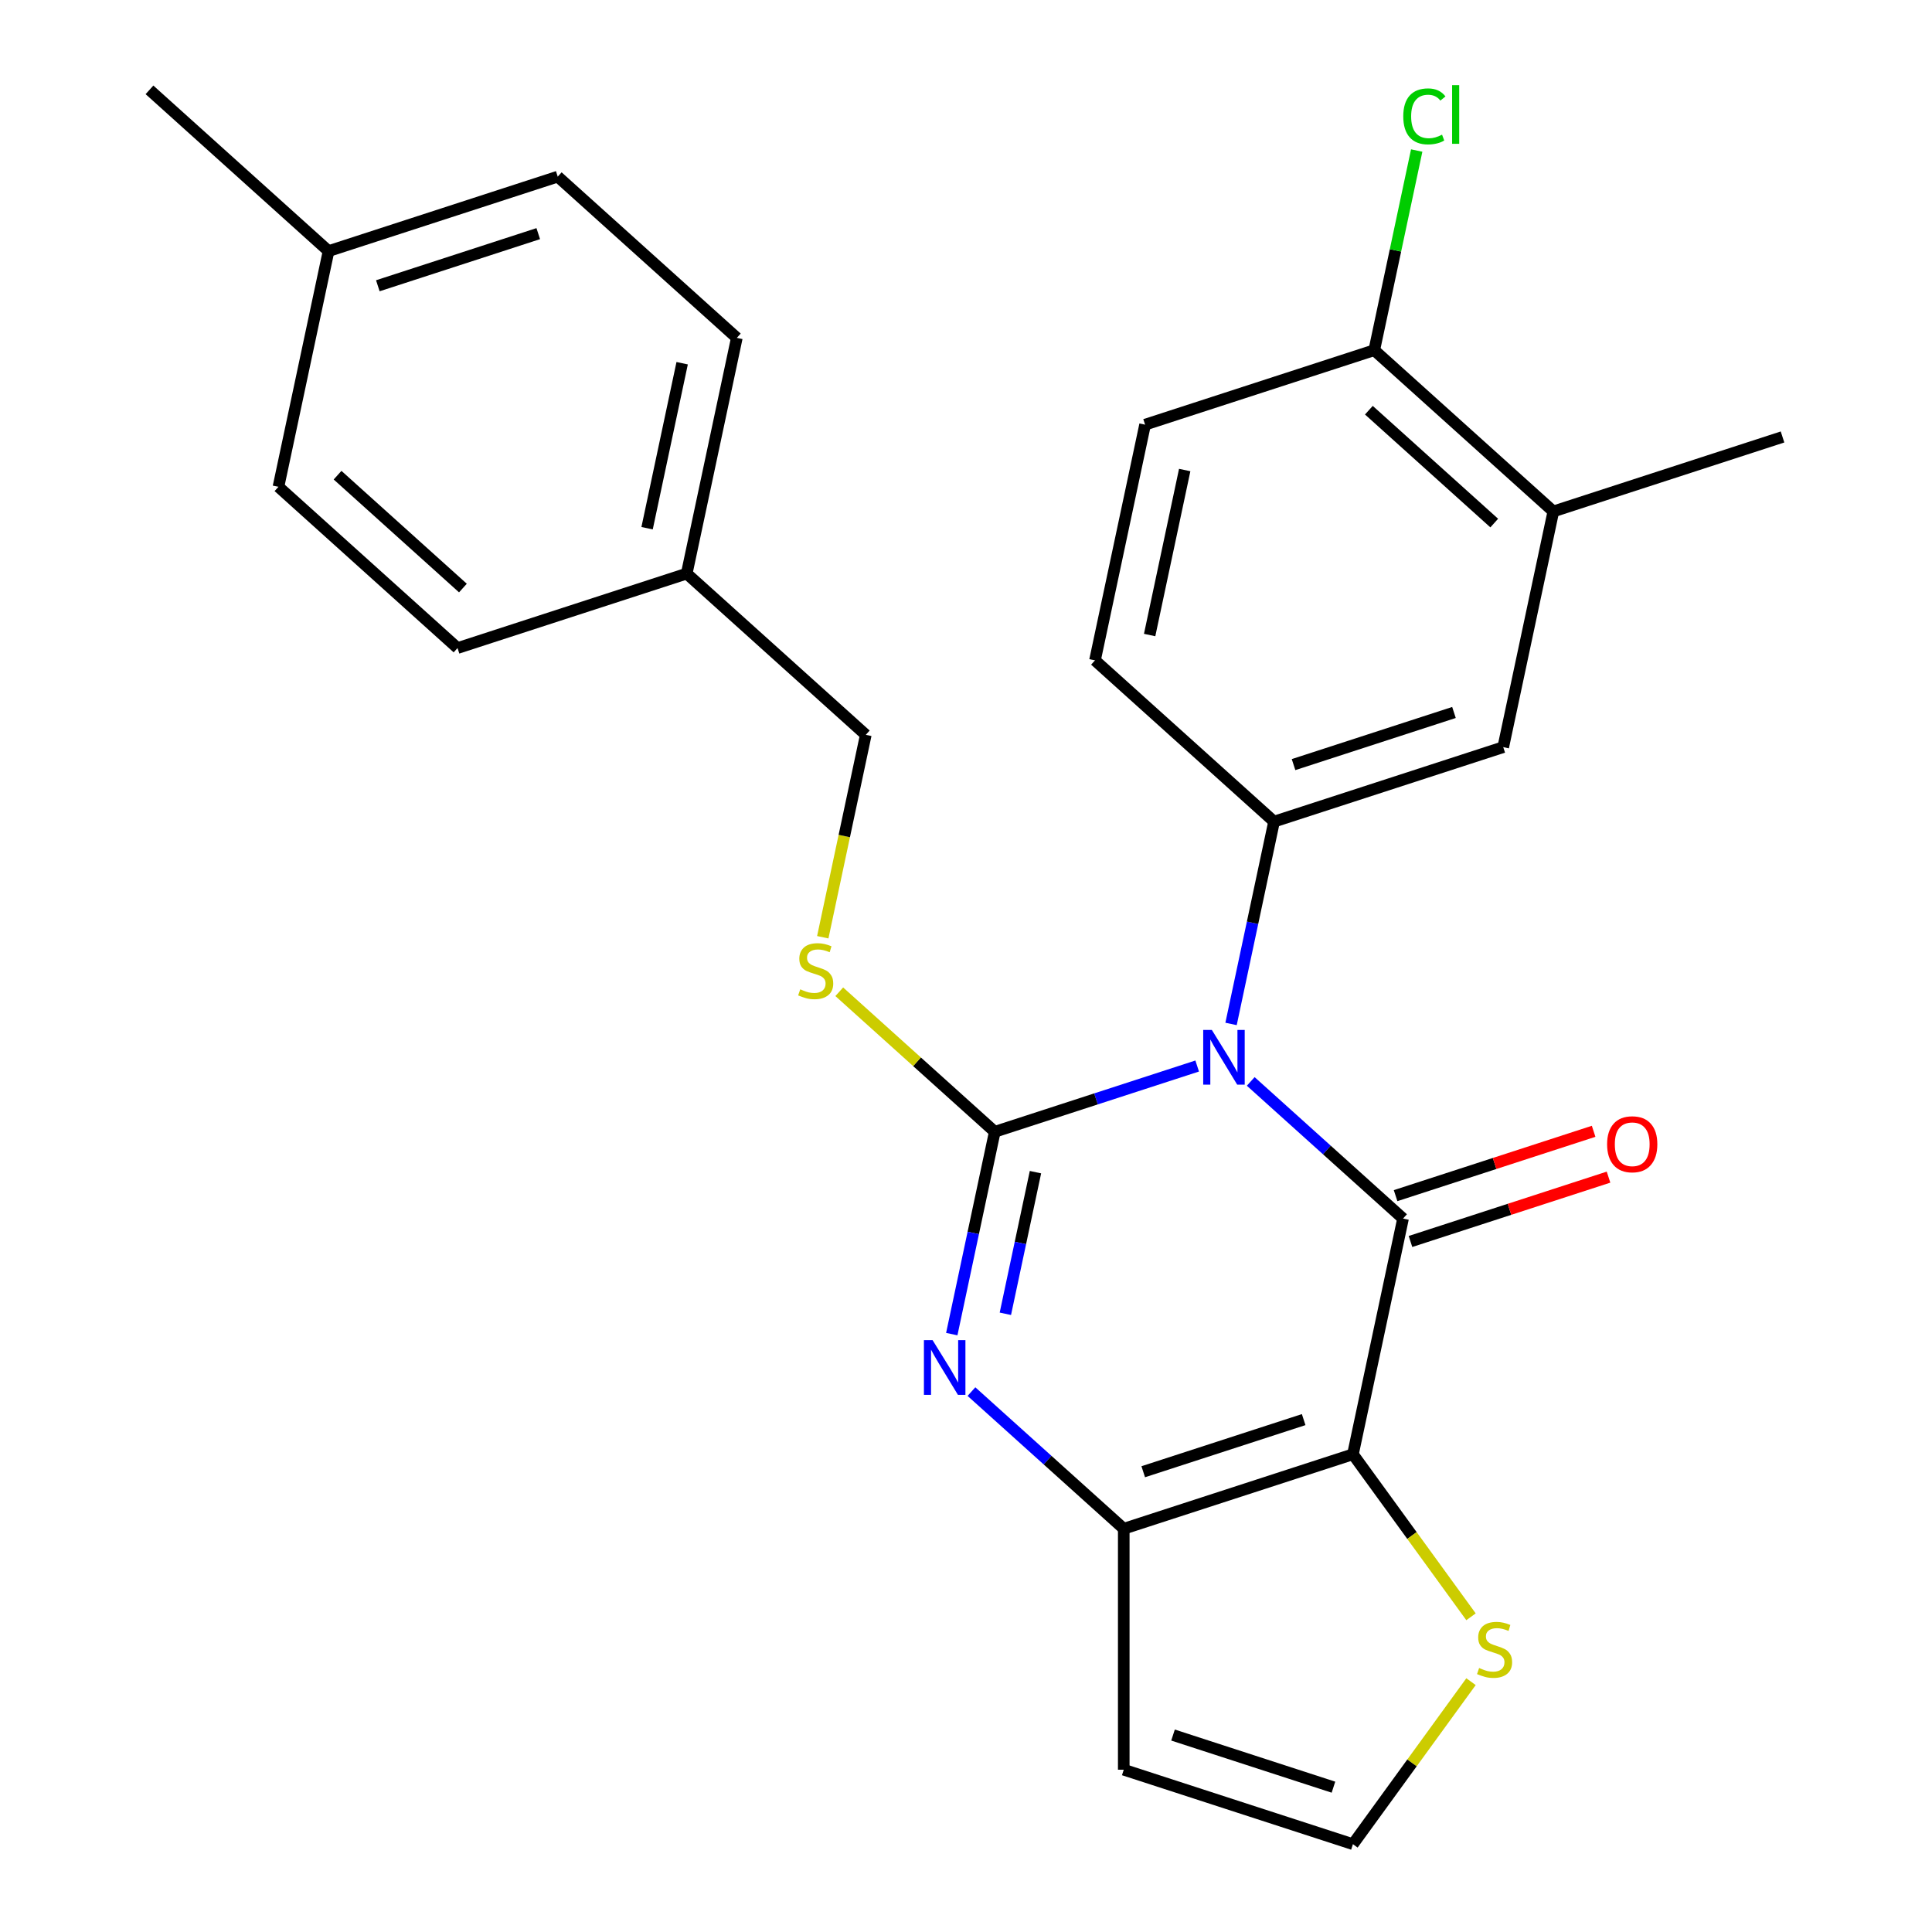 <?xml version='1.0' encoding='iso-8859-1'?>
<svg version='1.1' baseProfile='full'
              xmlns='http://www.w3.org/2000/svg'
                      xmlns:rdkit='http://www.rdkit.org/xml'
                      xmlns:xlink='http://www.w3.org/1999/xlink'
                  xml:space='preserve'
width='1000px' height='1000px' viewBox='0 0 1000 1000'>
<!-- END OF HEADER -->
<rect style='opacity:1.0;fill:#FFFFFF;stroke:none' width='1000' height='1000' x='0' y='0'> </rect>
<path class='bond-0' d='M 619.66,551.77 L 567.277,568.79' style='fill:none;fill-rule:evenodd;stroke:#0000FF;stroke-width:6px;stroke-linecap:butt;stroke-linejoin:miter;stroke-opacity:1' />
<path class='bond-0' d='M 567.277,568.79 L 514.894,585.81' style='fill:none;fill-rule:evenodd;stroke:#000000;stroke-width:6px;stroke-linecap:butt;stroke-linejoin:miter;stroke-opacity:1' />
<path class='bond-1' d='M 647.376,559.745 L 686.793,595.236' style='fill:none;fill-rule:evenodd;stroke:#0000FF;stroke-width:6px;stroke-linecap:butt;stroke-linejoin:miter;stroke-opacity:1' />
<path class='bond-1' d='M 686.793,595.236 L 726.21,630.727' style='fill:none;fill-rule:evenodd;stroke:#000000;stroke-width:6px;stroke-linecap:butt;stroke-linejoin:miter;stroke-opacity:1' />
<path class='bond-5' d='M 637.191,529.989 L 648.321,477.626' style='fill:none;fill-rule:evenodd;stroke:#0000FF;stroke-width:6px;stroke-linecap:butt;stroke-linejoin:miter;stroke-opacity:1' />
<path class='bond-5' d='M 648.321,477.626 L 659.451,425.264' style='fill:none;fill-rule:evenodd;stroke:#000000;stroke-width:6px;stroke-linecap:butt;stroke-linejoin:miter;stroke-opacity:1' />
<path class='bond-3' d='M 514.894,585.81 L 503.764,638.173' style='fill:none;fill-rule:evenodd;stroke:#000000;stroke-width:6px;stroke-linecap:butt;stroke-linejoin:miter;stroke-opacity:1' />
<path class='bond-3' d='M 503.764,638.173 L 492.634,690.535' style='fill:none;fill-rule:evenodd;stroke:#0000FF;stroke-width:6px;stroke-linecap:butt;stroke-linejoin:miter;stroke-opacity:1' />
<path class='bond-3' d='M 535.955,606.706 L 528.164,643.359' style='fill:none;fill-rule:evenodd;stroke:#000000;stroke-width:6px;stroke-linecap:butt;stroke-linejoin:miter;stroke-opacity:1' />
<path class='bond-3' d='M 528.164,643.359 L 520.373,680.013' style='fill:none;fill-rule:evenodd;stroke:#0000FF;stroke-width:6px;stroke-linecap:butt;stroke-linejoin:miter;stroke-opacity:1' />
<path class='bond-7' d='M 514.894,585.81 L 474.647,549.572' style='fill:none;fill-rule:evenodd;stroke:#000000;stroke-width:6px;stroke-linecap:butt;stroke-linejoin:miter;stroke-opacity:1' />
<path class='bond-7' d='M 474.647,549.572 L 434.4,513.334' style='fill:none;fill-rule:evenodd;stroke:#CCCC00;stroke-width:6px;stroke-linecap:butt;stroke-linejoin:miter;stroke-opacity:1' />
<path class='bond-2' d='M 726.21,630.727 L 700.277,752.73' style='fill:none;fill-rule:evenodd;stroke:#000000;stroke-width:6px;stroke-linecap:butt;stroke-linejoin:miter;stroke-opacity:1' />
<path class='bond-10' d='M 730.064,642.589 L 781.317,625.936' style='fill:none;fill-rule:evenodd;stroke:#000000;stroke-width:6px;stroke-linecap:butt;stroke-linejoin:miter;stroke-opacity:1' />
<path class='bond-10' d='M 781.317,625.936 L 832.57,609.283' style='fill:none;fill-rule:evenodd;stroke:#FF0000;stroke-width:6px;stroke-linecap:butt;stroke-linejoin:miter;stroke-opacity:1' />
<path class='bond-10' d='M 722.355,618.864 L 773.608,602.211' style='fill:none;fill-rule:evenodd;stroke:#000000;stroke-width:6px;stroke-linecap:butt;stroke-linejoin:miter;stroke-opacity:1' />
<path class='bond-10' d='M 773.608,602.211 L 824.861,585.558' style='fill:none;fill-rule:evenodd;stroke:#FF0000;stroke-width:6px;stroke-linecap:butt;stroke-linejoin:miter;stroke-opacity:1' />
<path class='bond-4' d='M 700.277,752.73 L 581.653,791.273' style='fill:none;fill-rule:evenodd;stroke:#000000;stroke-width:6px;stroke-linecap:butt;stroke-linejoin:miter;stroke-opacity:1' />
<path class='bond-4' d='M 674.775,734.787 L 591.738,761.767' style='fill:none;fill-rule:evenodd;stroke:#000000;stroke-width:6px;stroke-linecap:butt;stroke-linejoin:miter;stroke-opacity:1' />
<path class='bond-6' d='M 700.277,752.73 L 730.835,794.789' style='fill:none;fill-rule:evenodd;stroke:#000000;stroke-width:6px;stroke-linecap:butt;stroke-linejoin:miter;stroke-opacity:1' />
<path class='bond-6' d='M 730.835,794.789 L 761.392,836.848' style='fill:none;fill-rule:evenodd;stroke:#CCCC00;stroke-width:6px;stroke-linecap:butt;stroke-linejoin:miter;stroke-opacity:1' />
<path class='bond-26' d='M 502.819,720.291 L 542.236,755.782' style='fill:none;fill-rule:evenodd;stroke:#0000FF;stroke-width:6px;stroke-linecap:butt;stroke-linejoin:miter;stroke-opacity:1' />
<path class='bond-26' d='M 542.236,755.782 L 581.653,791.273' style='fill:none;fill-rule:evenodd;stroke:#000000;stroke-width:6px;stroke-linecap:butt;stroke-linejoin:miter;stroke-opacity:1' />
<path class='bond-8' d='M 581.653,791.273 L 581.653,916.002' style='fill:none;fill-rule:evenodd;stroke:#000000;stroke-width:6px;stroke-linecap:butt;stroke-linejoin:miter;stroke-opacity:1' />
<path class='bond-9' d='M 659.451,425.264 L 778.075,386.721' style='fill:none;fill-rule:evenodd;stroke:#000000;stroke-width:6px;stroke-linecap:butt;stroke-linejoin:miter;stroke-opacity:1' />
<path class='bond-9' d='M 669.536,395.757 L 752.572,368.777' style='fill:none;fill-rule:evenodd;stroke:#000000;stroke-width:6px;stroke-linecap:butt;stroke-linejoin:miter;stroke-opacity:1' />
<path class='bond-13' d='M 659.451,425.264 L 566.759,341.804' style='fill:none;fill-rule:evenodd;stroke:#000000;stroke-width:6px;stroke-linecap:butt;stroke-linejoin:miter;stroke-opacity:1' />
<path class='bond-11' d='M 761.392,870.427 L 730.835,912.486' style='fill:none;fill-rule:evenodd;stroke:#CCCC00;stroke-width:6px;stroke-linecap:butt;stroke-linejoin:miter;stroke-opacity:1' />
<path class='bond-11' d='M 730.835,912.486 L 700.277,954.545' style='fill:none;fill-rule:evenodd;stroke:#000000;stroke-width:6px;stroke-linecap:butt;stroke-linejoin:miter;stroke-opacity:1' />
<path class='bond-16' d='M 425.866,485.112 L 437.001,432.73' style='fill:none;fill-rule:evenodd;stroke:#CCCC00;stroke-width:6px;stroke-linecap:butt;stroke-linejoin:miter;stroke-opacity:1' />
<path class='bond-16' d='M 437.001,432.73 L 448.135,380.347' style='fill:none;fill-rule:evenodd;stroke:#000000;stroke-width:6px;stroke-linecap:butt;stroke-linejoin:miter;stroke-opacity:1' />
<path class='bond-28' d='M 581.653,916.002 L 700.277,954.545' style='fill:none;fill-rule:evenodd;stroke:#000000;stroke-width:6px;stroke-linecap:butt;stroke-linejoin:miter;stroke-opacity:1' />
<path class='bond-28' d='M 607.155,898.059 L 690.192,925.039' style='fill:none;fill-rule:evenodd;stroke:#000000;stroke-width:6px;stroke-linecap:butt;stroke-linejoin:miter;stroke-opacity:1' />
<path class='bond-12' d='M 778.075,386.721 L 804.007,264.717' style='fill:none;fill-rule:evenodd;stroke:#000000;stroke-width:6px;stroke-linecap:butt;stroke-linejoin:miter;stroke-opacity:1' />
<path class='bond-24' d='M 804.007,264.717 L 922.631,226.174' style='fill:none;fill-rule:evenodd;stroke:#000000;stroke-width:6px;stroke-linecap:butt;stroke-linejoin:miter;stroke-opacity:1' />
<path class='bond-27' d='M 804.007,264.717 L 711.316,181.257' style='fill:none;fill-rule:evenodd;stroke:#000000;stroke-width:6px;stroke-linecap:butt;stroke-linejoin:miter;stroke-opacity:1' />
<path class='bond-27' d='M 773.412,270.737 L 708.527,212.315' style='fill:none;fill-rule:evenodd;stroke:#000000;stroke-width:6px;stroke-linecap:butt;stroke-linejoin:miter;stroke-opacity:1' />
<path class='bond-15' d='M 566.759,341.804 L 592.692,219.801' style='fill:none;fill-rule:evenodd;stroke:#000000;stroke-width:6px;stroke-linecap:butt;stroke-linejoin:miter;stroke-opacity:1' />
<path class='bond-15' d='M 595.05,328.69 L 613.202,243.288' style='fill:none;fill-rule:evenodd;stroke:#000000;stroke-width:6px;stroke-linecap:butt;stroke-linejoin:miter;stroke-opacity:1' />
<path class='bond-14' d='M 711.316,181.257 L 592.692,219.801' style='fill:none;fill-rule:evenodd;stroke:#000000;stroke-width:6px;stroke-linecap:butt;stroke-linejoin:miter;stroke-opacity:1' />
<path class='bond-17' d='M 711.316,181.257 L 722.299,129.585' style='fill:none;fill-rule:evenodd;stroke:#000000;stroke-width:6px;stroke-linecap:butt;stroke-linejoin:miter;stroke-opacity:1' />
<path class='bond-17' d='M 722.299,129.585 L 733.282,77.912' style='fill:none;fill-rule:evenodd;stroke:#00CC00;stroke-width:6px;stroke-linecap:butt;stroke-linejoin:miter;stroke-opacity:1' />
<path class='bond-18' d='M 448.135,380.347 L 355.443,296.887' style='fill:none;fill-rule:evenodd;stroke:#000000;stroke-width:6px;stroke-linecap:butt;stroke-linejoin:miter;stroke-opacity:1' />
<path class='bond-20' d='M 355.443,296.887 L 236.819,335.431' style='fill:none;fill-rule:evenodd;stroke:#000000;stroke-width:6px;stroke-linecap:butt;stroke-linejoin:miter;stroke-opacity:1' />
<path class='bond-21' d='M 355.443,296.887 L 381.376,174.884' style='fill:none;fill-rule:evenodd;stroke:#000000;stroke-width:6px;stroke-linecap:butt;stroke-linejoin:miter;stroke-opacity:1' />
<path class='bond-21' d='M 334.933,273.4 L 353.085,187.998' style='fill:none;fill-rule:evenodd;stroke:#000000;stroke-width:6px;stroke-linecap:butt;stroke-linejoin:miter;stroke-opacity:1' />
<path class='bond-19' d='M 170.06,129.968 L 288.684,91.424' style='fill:none;fill-rule:evenodd;stroke:#000000;stroke-width:6px;stroke-linecap:butt;stroke-linejoin:miter;stroke-opacity:1' />
<path class='bond-19' d='M 195.562,147.911 L 278.599,120.931' style='fill:none;fill-rule:evenodd;stroke:#000000;stroke-width:6px;stroke-linecap:butt;stroke-linejoin:miter;stroke-opacity:1' />
<path class='bond-25' d='M 170.06,129.968 L 77.369,46.508' style='fill:none;fill-rule:evenodd;stroke:#000000;stroke-width:6px;stroke-linecap:butt;stroke-linejoin:miter;stroke-opacity:1' />
<path class='bond-29' d='M 170.06,129.968 L 144.128,251.971' style='fill:none;fill-rule:evenodd;stroke:#000000;stroke-width:6px;stroke-linecap:butt;stroke-linejoin:miter;stroke-opacity:1' />
<path class='bond-22' d='M 236.819,335.431 L 144.128,251.971' style='fill:none;fill-rule:evenodd;stroke:#000000;stroke-width:6px;stroke-linecap:butt;stroke-linejoin:miter;stroke-opacity:1' />
<path class='bond-22' d='M 239.607,304.373 L 174.723,245.952' style='fill:none;fill-rule:evenodd;stroke:#000000;stroke-width:6px;stroke-linecap:butt;stroke-linejoin:miter;stroke-opacity:1' />
<path class='bond-23' d='M 381.376,174.884 L 288.684,91.424' style='fill:none;fill-rule:evenodd;stroke:#000000;stroke-width:6px;stroke-linecap:butt;stroke-linejoin:miter;stroke-opacity:1' />
<path  class='atom-0' d='M 627.258 533.107
L 636.538 548.107
Q 637.458 549.587, 638.938 552.267
Q 640.418 554.947, 640.498 555.107
L 640.498 533.107
L 644.258 533.107
L 644.258 561.427
L 640.378 561.427
L 630.418 545.027
Q 629.258 543.107, 628.018 540.907
Q 626.818 538.707, 626.458 538.027
L 626.458 561.427
L 622.778 561.427
L 622.778 533.107
L 627.258 533.107
' fill='#0000FF'/>
<path  class='atom-4' d='M 482.701 693.653
L 491.981 708.653
Q 492.901 710.133, 494.381 712.813
Q 495.861 715.493, 495.941 715.653
L 495.941 693.653
L 499.701 693.653
L 499.701 721.973
L 495.821 721.973
L 485.861 705.573
Q 484.701 703.653, 483.461 701.453
Q 482.261 699.253, 481.901 698.573
L 481.901 721.973
L 478.221 721.973
L 478.221 693.653
L 482.701 693.653
' fill='#0000FF'/>
<path  class='atom-7' d='M 765.591 863.358
Q 765.911 863.478, 767.231 864.038
Q 768.551 864.598, 769.991 864.958
Q 771.471 865.278, 772.911 865.278
Q 775.591 865.278, 777.151 863.998
Q 778.711 862.678, 778.711 860.398
Q 778.711 858.838, 777.911 857.878
Q 777.151 856.918, 775.951 856.398
Q 774.751 855.878, 772.751 855.278
Q 770.231 854.518, 768.711 853.798
Q 767.231 853.078, 766.151 851.558
Q 765.111 850.038, 765.111 847.478
Q 765.111 843.918, 767.511 841.718
Q 769.951 839.518, 774.751 839.518
Q 778.031 839.518, 781.751 841.078
L 780.831 844.158
Q 777.431 842.758, 774.871 842.758
Q 772.111 842.758, 770.591 843.918
Q 769.071 845.038, 769.111 846.998
Q 769.111 848.518, 769.871 849.438
Q 770.671 850.358, 771.791 850.878
Q 772.951 851.398, 774.871 851.998
Q 777.431 852.798, 778.951 853.598
Q 780.471 854.398, 781.551 856.038
Q 782.671 857.638, 782.671 860.398
Q 782.671 864.318, 780.031 866.438
Q 777.431 868.518, 773.071 868.518
Q 770.551 868.518, 768.631 867.958
Q 766.751 867.438, 764.511 866.518
L 765.591 863.358
' fill='#CCCC00'/>
<path  class='atom-8' d='M 414.202 512.07
Q 414.522 512.19, 415.842 512.75
Q 417.162 513.31, 418.602 513.67
Q 420.082 513.99, 421.522 513.99
Q 424.202 513.99, 425.762 512.71
Q 427.322 511.39, 427.322 509.11
Q 427.322 507.55, 426.522 506.59
Q 425.762 505.63, 424.562 505.11
Q 423.362 504.59, 421.362 503.99
Q 418.842 503.23, 417.322 502.51
Q 415.842 501.79, 414.762 500.27
Q 413.722 498.75, 413.722 496.19
Q 413.722 492.63, 416.122 490.43
Q 418.562 488.23, 423.362 488.23
Q 426.642 488.23, 430.362 489.79
L 429.442 492.87
Q 426.042 491.47, 423.482 491.47
Q 420.722 491.47, 419.202 492.63
Q 417.682 493.75, 417.722 495.71
Q 417.722 497.23, 418.482 498.15
Q 419.282 499.07, 420.402 499.59
Q 421.562 500.11, 423.482 500.71
Q 426.042 501.51, 427.562 502.31
Q 429.082 503.11, 430.162 504.75
Q 431.282 506.35, 431.282 509.11
Q 431.282 513.03, 428.642 515.15
Q 426.042 517.23, 421.682 517.23
Q 419.162 517.23, 417.242 516.67
Q 415.362 516.15, 413.122 515.23
L 414.202 512.07
' fill='#CCCC00'/>
<path  class='atom-11' d='M 831.834 592.264
Q 831.834 585.464, 835.194 581.664
Q 838.554 577.864, 844.834 577.864
Q 851.114 577.864, 854.474 581.664
Q 857.834 585.464, 857.834 592.264
Q 857.834 599.144, 854.434 603.064
Q 851.034 606.944, 844.834 606.944
Q 838.594 606.944, 835.194 603.064
Q 831.834 599.184, 831.834 592.264
M 844.834 603.744
Q 849.154 603.744, 851.474 600.864
Q 853.834 597.944, 853.834 592.264
Q 853.834 586.704, 851.474 583.904
Q 849.154 581.064, 844.834 581.064
Q 840.514 581.064, 838.154 583.864
Q 835.834 586.664, 835.834 592.264
Q 835.834 597.984, 838.154 600.864
Q 840.514 603.744, 844.834 603.744
' fill='#FF0000'/>
<path  class='atom-18' d='M 726.328 60.234
Q 726.328 53.194, 729.608 49.514
Q 732.928 45.794, 739.208 45.794
Q 745.048 45.794, 748.168 49.914
L 745.528 52.074
Q 743.248 49.074, 739.208 49.074
Q 734.928 49.074, 732.648 51.954
Q 730.408 54.794, 730.408 60.234
Q 730.408 65.834, 732.728 68.714
Q 735.088 71.594, 739.648 71.594
Q 742.768 71.594, 746.408 69.714
L 747.528 72.714
Q 746.048 73.674, 743.808 74.234
Q 741.568 74.794, 739.088 74.794
Q 732.928 74.794, 729.608 71.034
Q 726.328 67.274, 726.328 60.234
' fill='#00CC00'/>
<path  class='atom-18' d='M 751.608 44.074
L 755.288 44.074
L 755.288 74.434
L 751.608 74.434
L 751.608 44.074
' fill='#00CC00'/>
</svg>
